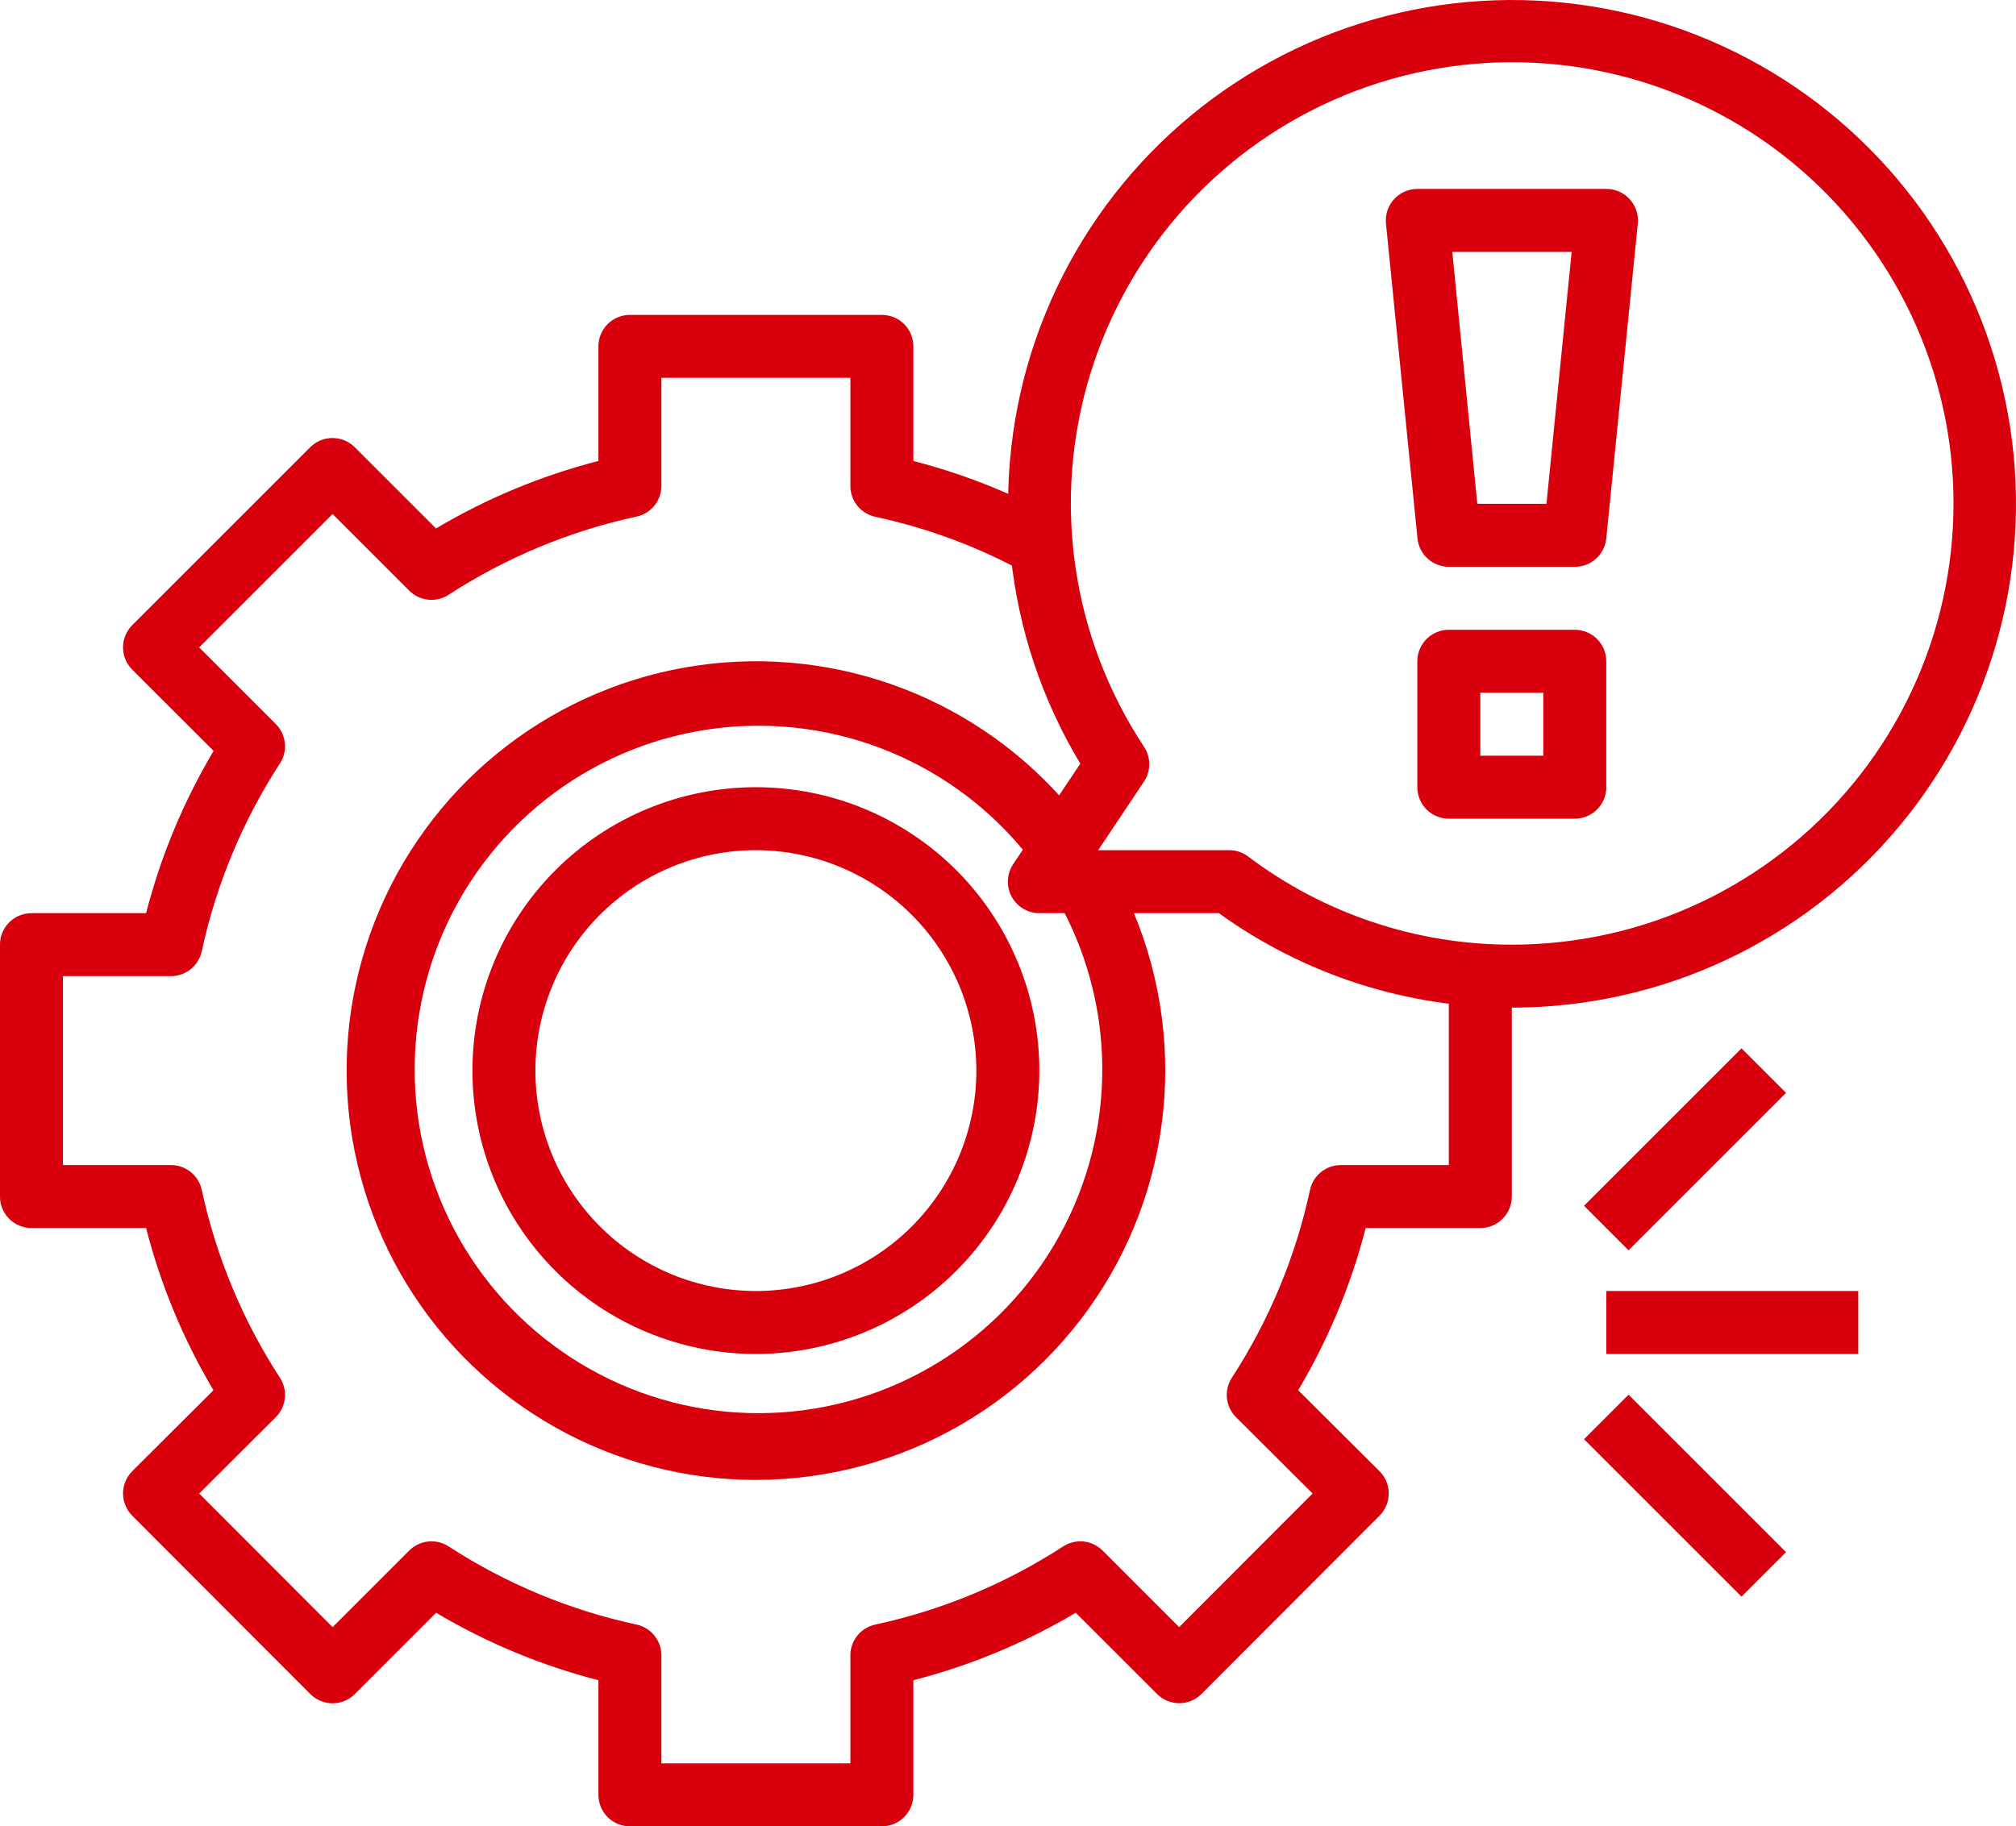 <svg xmlns="http://www.w3.org/2000/svg" xmlns:xlink="http://www.w3.org/1999/xlink" zoomAndPan="magnify" preserveAspectRatio="xMidYMid meet" version="1.0" viewBox="353.86 89.95 389.6 353.05"><defs><clipPath id="4068189c88"><path d="M 353.855 150 L 647 150 L 647 443 L 353.855 443 Z M 353.855 150 " clip-rule="nonzero"/></clipPath></defs><g clip-path="url(#4068189c88)"><path fill="#d9000d" d="M 524.285 442.988 L 475.59 442.988 C 475.191 442.988 474.797 442.949 474.402 442.871 C 474.012 442.793 473.629 442.676 473.262 442.523 C 472.891 442.371 472.543 442.184 472.211 441.961 C 471.875 441.738 471.57 441.488 471.285 441.203 C 471.004 440.922 470.75 440.613 470.531 440.281 C 470.309 439.949 470.121 439.598 469.969 439.23 C 469.812 438.859 469.699 438.48 469.621 438.086 C 469.543 437.695 469.504 437.301 469.504 436.898 L 469.504 414.75 C 458.43 411.891 447.977 407.543 438.137 401.707 L 422.434 417.422 C 421.863 417.992 421.207 418.434 420.461 418.742 C 419.715 419.051 418.938 419.207 418.133 419.207 C 417.324 419.203 416.547 419.051 415.801 418.738 C 415.055 418.43 414.398 417.988 413.828 417.418 L 379.418 382.945 C 379.137 382.664 378.883 382.355 378.66 382.023 C 378.441 381.691 378.254 381.34 378.102 380.973 C 377.945 380.602 377.832 380.223 377.754 379.832 C 377.676 379.438 377.637 379.043 377.637 378.645 C 377.637 378.242 377.676 377.848 377.754 377.457 C 377.832 377.062 377.945 376.684 378.102 376.312 C 378.254 375.945 378.441 375.594 378.66 375.262 C 378.883 374.93 379.137 374.621 379.418 374.34 L 395.109 358.691 C 389.281 348.859 384.941 338.406 382.09 327.336 L 359.941 327.336 C 359.543 327.336 359.145 327.297 358.754 327.219 C 358.363 327.141 357.98 327.027 357.613 326.875 C 357.242 326.723 356.891 326.535 356.559 326.312 C 356.227 326.09 355.918 325.836 355.637 325.555 C 355.355 325.273 355.102 324.965 354.879 324.633 C 354.656 324.301 354.469 323.949 354.316 323.578 C 354.164 323.211 354.051 322.828 353.973 322.438 C 353.895 322.047 353.855 321.648 353.855 321.25 L 353.855 272.555 C 353.855 272.156 353.895 271.762 353.973 271.367 C 354.051 270.977 354.164 270.598 354.316 270.227 C 354.469 269.855 354.656 269.508 354.879 269.176 C 355.102 268.844 355.355 268.535 355.637 268.25 C 355.918 267.969 356.227 267.719 356.559 267.496 C 356.891 267.273 357.242 267.086 357.613 266.934 C 357.98 266.781 358.363 266.664 358.754 266.586 C 359.145 266.508 359.543 266.469 359.941 266.469 L 382.09 266.469 C 384.953 255.395 389.301 244.941 395.137 235.105 L 379.418 219.398 C 379.137 219.117 378.883 218.809 378.66 218.477 C 378.441 218.145 378.254 217.793 378.102 217.426 C 377.945 217.055 377.832 216.676 377.754 216.285 C 377.676 215.891 377.637 215.496 377.637 215.098 C 377.637 214.695 377.676 214.301 377.754 213.91 C 377.832 213.516 377.945 213.137 378.102 212.766 C 378.254 212.398 378.441 212.047 378.66 211.715 C 378.883 211.383 379.137 211.074 379.418 210.793 L 413.809 176.402 C 414.094 176.121 414.398 175.867 414.73 175.645 C 415.062 175.422 415.414 175.234 415.785 175.082 C 416.152 174.93 416.535 174.816 416.926 174.738 C 417.316 174.66 417.715 174.621 418.113 174.621 C 418.512 174.621 418.906 174.66 419.301 174.738 C 419.691 174.816 420.074 174.93 420.441 175.082 C 420.812 175.234 421.16 175.422 421.492 175.645 C 421.824 175.867 422.133 176.121 422.418 176.402 L 438.121 192.102 C 447.961 186.262 458.426 181.914 469.504 179.055 L 469.504 156.906 C 469.504 156.508 469.543 156.109 469.621 155.719 C 469.699 155.328 469.812 154.945 469.969 154.578 C 470.121 154.207 470.309 153.855 470.531 153.523 C 470.75 153.191 471.004 152.883 471.285 152.602 C 471.57 152.32 471.875 152.066 472.211 151.844 C 472.543 151.621 472.891 151.434 473.262 151.281 C 473.629 151.129 474.012 151.016 474.402 150.938 C 474.797 150.859 475.191 150.82 475.59 150.82 L 524.285 150.82 C 524.684 150.82 525.082 150.859 525.473 150.938 C 525.863 151.016 526.246 151.129 526.613 151.281 C 526.984 151.434 527.336 151.621 527.668 151.844 C 528 152.066 528.309 152.32 528.59 152.602 C 528.871 152.883 529.125 153.191 529.348 153.523 C 529.57 153.855 529.754 154.207 529.91 154.578 C 530.062 154.945 530.176 155.328 530.254 155.719 C 530.332 156.109 530.371 156.508 530.371 156.906 L 530.371 179.062 C 540.047 181.559 549.266 185.211 558.023 190.02 L 552.137 200.73 C 542.957 195.68 533.242 192.051 522.996 189.844 C 522.312 189.695 521.676 189.438 521.082 189.07 C 520.492 188.703 519.977 188.25 519.539 187.707 C 519.102 187.16 518.77 186.562 518.539 185.902 C 518.309 185.246 518.195 184.566 518.199 183.871 L 518.199 162.992 L 481.676 162.992 L 481.676 183.871 C 481.676 184.566 481.562 185.242 481.328 185.898 C 481.098 186.555 480.762 187.152 480.324 187.695 C 479.887 188.234 479.371 188.688 478.777 189.051 C 478.188 189.418 477.551 189.672 476.867 189.816 C 470.406 191.211 464.125 193.18 458.02 195.719 C 451.914 198.258 446.094 201.328 440.547 204.93 C 439.965 205.309 439.332 205.578 438.656 205.738 C 437.977 205.902 437.293 205.945 436.602 205.871 C 435.91 205.797 435.25 205.609 434.621 205.309 C 433.992 205.012 433.434 204.613 432.941 204.121 L 418.133 189.312 L 392.348 215.098 L 407.156 229.906 C 407.648 230.398 408.047 230.957 408.344 231.586 C 408.645 232.215 408.832 232.875 408.906 233.566 C 408.98 234.258 408.938 234.945 408.773 235.621 C 408.613 236.297 408.344 236.93 407.965 237.516 C 404.363 243.059 401.293 248.883 398.754 254.984 C 396.215 261.09 394.246 267.371 392.852 273.836 C 392.707 274.516 392.449 275.152 392.086 275.742 C 391.723 276.336 391.27 276.852 390.727 277.289 C 390.188 277.727 389.59 278.062 388.934 278.293 C 388.277 278.527 387.602 278.641 386.906 278.645 L 366.027 278.645 L 366.027 315.164 L 386.906 315.164 C 387.602 315.164 388.277 315.281 388.934 315.512 C 389.59 315.746 390.188 316.078 390.727 316.516 C 391.27 316.953 391.723 317.469 392.086 318.062 C 392.449 318.656 392.707 319.293 392.852 319.973 C 394.246 326.434 396.215 332.719 398.754 338.82 C 401.293 344.926 404.363 350.75 407.965 356.293 C 408.344 356.879 408.613 357.508 408.773 358.188 C 408.938 358.867 408.98 359.551 408.906 360.242 C 408.832 360.938 408.645 361.598 408.344 362.227 C 408.043 362.855 407.645 363.414 407.148 363.906 L 392.352 378.66 L 418.137 404.488 L 432.941 389.684 C 433.434 389.191 433.992 388.797 434.621 388.496 C 435.25 388.195 435.91 388.008 436.602 387.934 C 437.293 387.859 437.977 387.906 438.656 388.066 C 439.332 388.227 439.965 388.496 440.547 388.875 C 446.094 392.477 451.914 395.547 458.02 398.09 C 464.125 400.629 470.406 402.594 476.867 403.988 C 477.551 404.137 478.188 404.391 478.777 404.754 C 479.371 405.117 479.887 405.57 480.324 406.113 C 480.762 406.652 481.098 407.254 481.328 407.906 C 481.562 408.562 481.676 409.238 481.676 409.938 L 481.676 430.812 L 518.199 430.812 L 518.199 409.938 C 518.199 409.238 518.316 408.562 518.547 407.906 C 518.781 407.254 519.113 406.652 519.551 406.113 C 519.988 405.57 520.504 405.117 521.098 404.754 C 521.691 404.391 522.328 404.137 523.008 403.988 C 529.469 402.594 535.754 400.629 541.855 398.09 C 547.961 395.547 553.785 392.477 559.328 388.875 C 559.91 388.496 560.543 388.227 561.219 388.066 C 561.898 387.906 562.582 387.859 563.273 387.934 C 563.969 388.008 564.629 388.195 565.254 388.496 C 565.883 388.797 566.445 389.191 566.938 389.684 L 581.738 404.488 L 607.523 378.66 L 592.727 363.906 C 592.23 363.414 591.836 362.855 591.535 362.227 C 591.23 361.598 591.043 360.938 590.969 360.242 C 590.895 359.551 590.941 358.867 591.102 358.188 C 591.262 357.508 591.531 356.879 591.91 356.293 C 595.512 350.75 598.582 344.926 601.125 338.82 C 603.664 332.719 605.629 326.434 607.023 319.973 C 607.168 319.293 607.426 318.656 607.789 318.062 C 608.152 317.469 608.605 316.953 609.148 316.516 C 609.688 316.078 610.285 315.746 610.941 315.512 C 611.598 315.281 612.273 315.164 612.969 315.164 L 633.848 315.164 L 633.848 278.461 L 646.023 278.461 L 646.023 321.25 C 646.023 321.648 645.984 322.047 645.906 322.438 C 645.828 322.828 645.711 323.211 645.559 323.578 C 645.406 323.949 645.219 324.301 644.996 324.633 C 644.773 324.965 644.523 325.273 644.238 325.555 C 643.957 325.836 643.648 326.09 643.316 326.312 C 642.984 326.535 642.633 326.723 642.266 326.875 C 641.895 327.027 641.516 327.141 641.121 327.219 C 640.73 327.297 640.336 327.336 639.934 327.336 L 617.785 327.336 C 614.926 338.41 610.578 348.859 604.742 358.691 L 620.457 374.34 C 620.738 374.621 620.992 374.93 621.215 375.262 C 621.438 375.594 621.625 375.945 621.777 376.312 C 621.93 376.684 622.043 377.062 622.121 377.457 C 622.199 377.848 622.238 378.242 622.238 378.645 C 622.238 379.043 622.199 379.438 622.121 379.832 C 622.043 380.223 621.93 380.602 621.777 380.973 C 621.625 381.34 621.438 381.691 621.215 382.023 C 620.992 382.355 620.738 382.664 620.457 382.945 L 586.066 417.398 C 585.496 417.969 584.84 418.41 584.094 418.723 C 583.348 419.031 582.57 419.188 581.762 419.188 C 580.957 419.188 580.18 419.031 579.434 418.723 C 578.688 418.414 578.031 417.977 577.461 417.402 L 561.754 401.707 C 551.914 407.543 541.453 411.891 530.371 414.75 L 530.371 436.898 C 530.371 437.301 530.332 437.695 530.254 438.086 C 530.176 438.48 530.062 438.859 529.91 439.23 C 529.754 439.598 529.57 439.949 529.348 440.281 C 529.125 440.613 528.871 440.922 528.59 441.203 C 528.309 441.488 528 441.738 527.668 441.961 C 527.336 442.184 526.984 442.371 526.613 442.523 C 526.246 442.676 525.863 442.793 525.473 442.871 C 525.082 442.949 524.684 442.988 524.285 442.988 Z M 524.285 442.988 " fill-opacity="1" fill-rule="nonzero"/></g><path fill="#d9000d" d="M 499.938 376.031 C 498.254 376.031 496.574 375.977 494.895 375.867 C 493.215 375.762 491.539 375.598 489.871 375.383 C 488.199 375.168 486.539 374.902 484.887 374.582 C 483.234 374.258 481.594 373.887 479.965 373.461 C 478.336 373.035 476.723 372.559 475.125 372.031 C 473.527 371.5 471.945 370.922 470.387 370.293 C 468.824 369.664 467.285 368.984 465.766 368.258 C 464.25 367.527 462.758 366.754 461.289 365.93 C 459.82 365.109 458.379 364.238 456.965 363.324 C 455.555 362.41 454.172 361.449 452.82 360.449 C 451.469 359.445 450.148 358.398 448.863 357.312 C 447.578 356.223 446.328 355.098 445.117 353.93 C 443.902 352.762 442.727 351.559 441.594 350.316 C 440.457 349.074 439.359 347.797 438.305 346.488 C 437.25 345.176 436.238 343.832 435.27 342.453 C 434.301 341.078 433.375 339.672 432.496 338.238 C 431.617 336.801 430.785 335.34 430 333.852 C 429.215 332.363 428.477 330.852 427.785 329.312 C 427.098 327.777 426.457 326.223 425.867 324.645 C 425.277 323.07 424.738 321.477 424.25 319.867 C 423.762 318.254 423.324 316.629 422.938 314.992 C 422.555 313.352 422.223 311.703 421.941 310.043 C 421.664 308.383 421.438 306.715 421.266 305.043 C 421.09 303.367 420.973 301.688 420.906 300.008 C 420.84 298.324 420.828 296.645 420.867 294.961 C 420.91 293.277 421.004 291.598 421.152 289.922 C 421.301 288.242 421.504 286.574 421.758 284.91 C 422.012 283.246 422.32 281.594 422.684 279.949 C 423.043 278.305 423.457 276.672 423.922 275.055 C 424.387 273.438 424.902 271.836 425.469 270.25 C 426.035 268.664 426.652 267.102 427.32 265.555 C 427.984 264.008 428.699 262.488 429.465 260.988 C 430.23 259.488 431.039 258.012 431.898 256.566 C 432.758 255.117 433.66 253.695 434.609 252.309 C 435.559 250.918 436.551 249.559 437.586 248.23 C 438.621 246.902 439.695 245.609 440.812 244.352 C 441.934 243.094 443.09 241.871 444.285 240.688 C 445.48 239.504 446.715 238.355 447.98 237.25 C 449.25 236.145 450.555 235.082 451.891 234.059 C 453.227 233.035 454.598 232.055 455.996 231.121 C 457.395 230.184 458.824 229.297 460.277 228.449 C 461.734 227.605 463.215 226.809 464.723 226.059 C 466.23 225.309 467.762 224.609 469.312 223.957 C 470.863 223.305 472.434 222.703 474.023 222.148 C 475.613 221.598 477.223 221.098 478.844 220.648 C 480.465 220.199 482.102 219.801 483.75 219.457 C 485.395 219.109 487.051 218.816 488.719 218.578 C 490.383 218.34 492.059 218.152 493.734 218.02 C 495.414 217.887 497.094 217.809 498.777 217.785 C 500.461 217.758 502.141 217.785 503.824 217.867 C 505.504 217.949 507.18 218.086 508.855 218.273 C 510.527 218.465 512.191 218.707 513.848 219 C 515.508 219.297 517.152 219.645 518.789 220.043 C 520.422 220.445 522.043 220.895 523.648 221.398 C 525.254 221.902 526.844 222.457 528.414 223.062 C 529.984 223.668 531.535 224.32 533.062 225.027 C 534.594 225.73 536.098 226.48 537.578 227.281 C 539.059 228.082 540.516 228.93 541.941 229.82 C 543.367 230.715 544.766 231.652 546.133 232.633 C 547.5 233.613 548.836 234.641 550.137 235.707 C 551.438 236.773 552.703 237.883 553.938 239.031 C 555.168 240.176 556.359 241.363 557.516 242.586 C 558.672 243.812 559.785 245.07 560.859 246.367 C 561.938 247.66 562.969 248.988 563.961 250.352 L 554.109 257.516 C 553.27 256.363 552.395 255.242 551.48 254.145 C 550.57 253.051 549.621 251.984 548.641 250.953 C 547.66 249.918 546.645 248.914 545.602 247.945 C 544.555 246.977 543.48 246.043 542.375 245.145 C 541.27 244.242 540.133 243.379 538.973 242.555 C 537.812 241.727 536.625 240.938 535.414 240.188 C 534.199 239.438 532.965 238.727 531.707 238.055 C 530.449 237.387 529.172 236.754 527.875 236.168 C 526.574 235.578 525.258 235.031 523.926 234.527 C 522.594 234.023 521.246 233.562 519.883 233.145 C 518.52 232.73 517.145 232.355 515.754 232.027 C 514.367 231.699 512.973 231.414 511.566 231.176 C 510.16 230.938 508.75 230.746 507.332 230.598 C 505.914 230.449 504.492 230.348 503.07 230.289 C 501.645 230.234 500.219 230.223 498.793 230.258 C 497.371 230.293 495.945 230.375 494.527 230.5 C 493.105 230.629 491.691 230.801 490.285 231.02 C 488.875 231.234 487.477 231.5 486.082 231.809 C 484.691 232.113 483.309 232.469 481.941 232.863 C 480.57 233.262 479.219 233.703 477.875 234.188 C 476.535 234.668 475.211 235.195 473.906 235.766 C 472.598 236.336 471.309 236.945 470.043 237.598 C 468.773 238.25 467.531 238.941 466.305 239.676 C 465.082 240.406 463.887 241.176 462.711 241.988 C 461.539 242.797 460.391 243.641 459.273 244.527 C 458.152 245.41 457.066 246.328 456.004 247.281 C 454.945 248.234 453.918 249.219 452.922 250.238 C 451.922 251.258 450.961 252.309 450.031 253.391 C 449.105 254.473 448.211 255.582 447.352 256.723 C 446.496 257.859 445.676 259.027 444.895 260.219 C 444.113 261.41 443.367 262.625 442.664 263.863 C 441.961 265.105 441.297 266.363 440.672 267.648 C 440.051 268.93 439.469 270.23 438.93 271.551 C 438.391 272.871 437.895 274.207 437.441 275.559 C 436.988 276.91 436.578 278.273 436.215 279.652 C 435.848 281.027 435.527 282.418 435.25 283.816 C 434.977 285.215 434.746 286.621 434.559 288.035 C 434.375 289.445 434.234 290.863 434.141 292.289 C 434.047 293.711 433.996 295.133 433.996 296.559 C 433.992 297.984 434.035 299.41 434.125 300.832 C 434.211 302.254 434.348 303.672 434.527 305.086 C 434.707 306.5 434.934 307.906 435.203 309.309 C 435.477 310.707 435.793 312.098 436.152 313.477 C 436.512 314.855 436.918 316.223 437.363 317.574 C 437.812 318.93 438.305 320.266 438.84 321.586 C 439.371 322.91 439.949 324.211 440.566 325.496 C 441.184 326.781 441.844 328.043 442.543 329.285 C 443.242 330.527 443.98 331.746 444.762 332.941 C 445.539 334.137 446.352 335.305 447.207 336.445 C 448.059 337.59 448.949 338.703 449.875 339.785 C 450.797 340.871 451.758 341.926 452.75 342.949 C 453.742 343.973 454.766 344.961 455.824 345.918 C 456.879 346.875 457.965 347.797 459.082 348.688 C 460.195 349.574 461.34 350.422 462.512 351.238 C 463.68 352.051 464.875 352.828 466.098 353.562 C 467.316 354.301 468.559 354.996 469.824 355.652 C 471.09 356.309 472.375 356.926 473.68 357.5 C 474.984 358.074 476.309 358.605 477.645 359.094 C 478.984 359.582 480.34 360.027 481.707 360.43 C 483.074 360.832 484.453 361.191 485.844 361.504 C 487.234 361.816 488.633 362.086 490.043 362.309 C 491.449 362.531 492.863 362.707 494.285 362.84 C 495.703 362.973 497.125 363.059 498.551 363.098 C 499.977 363.141 501.398 363.133 502.824 363.082 C 504.25 363.031 505.672 362.934 507.09 362.793 C 508.508 362.648 509.918 362.461 511.324 362.227 C 512.73 361.992 514.129 361.715 515.52 361.391 C 516.906 361.066 518.281 360.699 519.648 360.289 C 521.012 359.875 522.363 359.422 523.699 358.922 C 525.031 358.422 526.352 357.883 527.652 357.297 C 528.953 356.715 530.23 356.09 531.492 355.422 C 532.754 354.754 533.988 354.051 535.203 353.305 C 536.418 352.559 537.609 351.773 538.773 350.949 C 539.938 350.129 541.074 349.27 542.184 348.375 C 543.293 347.477 544.371 346.547 545.422 345.582 C 546.469 344.617 547.488 343.621 548.473 342.59 C 549.457 341.559 550.406 340.496 551.324 339.406 C 552.242 338.312 553.121 337.195 553.965 336.047 C 554.812 334.898 555.617 333.723 556.387 332.523 C 557.156 331.32 557.887 330.098 558.574 328.852 C 559.266 327.602 559.914 326.336 560.523 325.047 C 561.133 323.758 561.699 322.449 562.223 321.125 C 562.746 319.797 563.227 318.457 563.668 317.102 C 564.105 315.742 564.5 314.375 564.848 312.992 C 565.199 311.609 565.504 310.219 565.766 308.816 C 566.023 307.414 566.238 306.008 566.41 304.594 C 566.578 303.176 566.703 301.758 566.781 300.332 C 566.859 298.91 566.891 297.484 566.879 296.062 C 566.867 294.637 566.805 293.211 566.703 291.789 C 566.598 290.367 566.445 288.953 566.25 287.539 C 566.055 286.129 565.812 284.723 565.527 283.328 C 565.238 281.93 564.906 280.543 564.531 279.168 C 564.156 277.793 563.738 276.434 563.273 275.086 C 562.809 273.734 562.305 272.406 561.754 271.09 C 561.207 269.773 560.613 268.477 559.984 267.199 C 559.352 265.922 558.676 264.664 557.965 263.43 L 568.5 257.344 C 569.359 258.84 570.172 260.363 570.934 261.914 C 571.695 263.461 572.402 265.035 573.062 266.629 C 573.723 268.227 574.328 269.844 574.879 271.477 C 575.434 273.113 575.93 274.766 576.375 276.434 C 576.82 278.102 577.211 279.781 577.543 281.477 C 577.879 283.168 578.16 284.871 578.383 286.582 C 578.605 288.293 578.773 290.012 578.883 291.734 C 578.996 293.457 579.051 295.18 579.051 296.906 C 579.047 298.633 578.988 300.359 578.875 302.082 C 578.762 303.801 578.59 305.52 578.363 307.23 C 578.137 308.941 577.855 310.645 577.516 312.336 C 577.18 314.031 576.785 315.711 576.34 317.379 C 575.891 319.043 575.391 320.695 574.832 322.328 C 574.277 323.965 573.668 325.578 573.008 327.172 C 572.348 328.766 571.633 330.34 570.871 331.887 C 570.105 333.434 569.293 334.957 568.43 336.449 C 567.566 337.945 566.656 339.41 565.695 340.844 C 564.734 342.281 563.73 343.684 562.68 345.051 C 561.629 346.422 560.535 347.754 559.395 349.055 C 558.258 350.352 557.078 351.609 555.859 352.832 C 554.637 354.051 553.379 355.23 552.082 356.371 C 550.781 357.508 549.449 358.602 548.082 359.656 C 546.711 360.707 545.309 361.711 543.875 362.672 C 542.438 363.629 540.973 364.543 539.48 365.406 C 537.984 366.27 536.465 367.082 534.914 367.848 C 533.367 368.613 531.797 369.324 530.203 369.984 C 528.609 370.648 526.992 371.258 525.359 371.812 C 523.727 372.367 522.074 372.871 520.406 373.316 C 518.742 373.766 517.059 374.16 515.367 374.496 C 513.676 374.836 511.973 375.117 510.262 375.344 C 508.551 375.57 506.832 375.742 505.109 375.855 C 503.387 375.973 501.664 376.031 499.938 376.031 Z M 499.938 376.031 " fill-opacity="1" fill-rule="nonzero"/><path fill="#d9000d" d="M 499.938 351.684 C 498.145 351.684 496.355 351.598 494.57 351.422 C 492.781 351.246 491.012 350.98 489.25 350.633 C 487.492 350.281 485.754 349.848 484.035 349.324 C 482.32 348.805 480.633 348.203 478.973 347.516 C 477.316 346.828 475.695 346.062 474.113 345.215 C 472.531 344.371 470.996 343.449 469.504 342.453 C 468.012 341.457 466.57 340.387 465.184 339.25 C 463.797 338.113 462.469 336.906 461.203 335.641 C 459.934 334.371 458.73 333.043 457.59 331.656 C 456.453 330.27 455.387 328.828 454.391 327.34 C 453.391 325.848 452.473 324.309 451.625 322.727 C 450.777 321.145 450.012 319.523 449.328 317.867 C 448.641 316.211 448.035 314.523 447.516 312.805 C 446.996 311.09 446.559 309.352 446.211 307.59 C 445.859 305.832 445.598 304.059 445.422 302.273 C 445.246 300.488 445.156 298.699 445.156 296.902 C 445.156 295.109 445.246 293.32 445.422 291.535 C 445.598 289.75 445.859 287.977 446.211 286.215 C 446.559 284.457 446.996 282.719 447.516 281 C 448.035 279.285 448.641 277.598 449.328 275.938 C 450.012 274.281 450.777 272.66 451.625 271.078 C 452.473 269.496 453.391 267.961 454.391 266.469 C 455.387 264.977 456.453 263.535 457.59 262.148 C 458.73 260.762 459.934 259.434 461.203 258.168 C 462.469 256.898 463.797 255.695 465.184 254.555 C 466.57 253.418 468.012 252.352 469.504 251.355 C 470.996 250.355 472.531 249.438 474.113 248.59 C 475.695 247.746 477.316 246.977 478.973 246.293 C 480.633 245.605 482.32 245 484.035 244.48 C 485.754 243.961 487.492 243.523 489.25 243.176 C 491.012 242.824 492.781 242.562 494.57 242.387 C 496.355 242.211 498.145 242.121 499.938 242.121 C 501.73 242.121 503.523 242.211 505.309 242.387 C 507.094 242.562 508.867 242.824 510.625 243.176 C 512.387 243.523 514.125 243.961 515.84 244.48 C 517.559 245 519.246 245.605 520.902 246.293 C 522.559 246.977 524.18 247.746 525.762 248.59 C 527.344 249.438 528.883 250.355 530.371 251.355 C 531.863 252.352 533.305 253.418 534.691 254.555 C 536.078 255.695 537.406 256.898 538.676 258.168 C 539.941 259.434 541.145 260.762 542.285 262.148 C 543.422 263.535 544.492 264.977 545.488 266.469 C 546.484 267.961 547.406 269.496 548.25 271.078 C 549.098 272.66 549.863 274.281 550.551 275.938 C 551.234 277.598 551.84 279.285 552.359 281 C 552.883 282.719 553.316 284.457 553.668 286.215 C 554.016 287.977 554.281 289.75 554.457 291.535 C 554.633 293.32 554.719 295.109 554.719 296.902 C 554.719 298.695 554.629 300.484 554.449 302.27 C 554.273 304.055 554.008 305.828 553.656 307.586 C 553.305 309.344 552.867 311.082 552.348 312.797 C 551.824 314.516 551.219 316.199 550.535 317.859 C 549.848 319.516 549.078 321.133 548.234 322.715 C 547.387 324.297 546.465 325.832 545.469 327.324 C 544.473 328.816 543.402 330.254 542.266 331.641 C 541.129 333.027 539.926 334.352 538.656 335.621 C 537.387 336.891 536.062 338.094 534.676 339.23 C 533.289 340.371 531.852 341.438 530.359 342.434 C 528.867 343.43 527.332 344.352 525.75 345.199 C 524.168 346.043 522.551 346.812 520.891 347.5 C 519.234 348.188 517.551 348.789 515.832 349.312 C 514.117 349.832 512.379 350.27 510.621 350.621 C 508.863 350.973 507.09 351.238 505.305 351.414 C 503.52 351.594 501.73 351.684 499.938 351.684 Z M 499.938 254.297 C 498.543 254.297 497.152 254.363 495.762 254.5 C 494.371 254.637 492.996 254.84 491.625 255.113 C 490.258 255.387 488.906 255.727 487.57 256.129 C 486.234 256.535 484.922 257.004 483.633 257.539 C 482.344 258.074 481.082 258.668 479.852 259.328 C 478.621 259.984 477.426 260.699 476.266 261.477 C 475.105 262.25 473.988 263.082 472.906 263.969 C 471.828 264.852 470.797 265.789 469.809 266.773 C 468.824 267.762 467.887 268.793 467 269.871 C 466.117 270.953 465.285 272.07 464.512 273.23 C 463.734 274.391 463.02 275.586 462.359 276.816 C 461.703 278.047 461.109 279.309 460.574 280.598 C 460.039 281.887 459.57 283.199 459.164 284.535 C 458.762 285.871 458.422 287.223 458.148 288.59 C 457.875 289.961 457.672 291.34 457.535 292.727 C 457.398 294.117 457.332 295.508 457.332 296.902 C 457.332 298.297 457.398 299.691 457.535 301.078 C 457.672 302.469 457.875 303.848 458.148 305.215 C 458.422 306.586 458.762 307.938 459.164 309.273 C 459.57 310.605 460.039 311.918 460.574 313.207 C 461.109 314.496 461.703 315.758 462.359 316.988 C 463.02 318.219 463.734 319.414 464.512 320.574 C 465.285 321.734 466.117 322.855 467 323.934 C 467.887 325.012 468.824 326.043 469.809 327.031 C 470.797 328.02 471.828 328.953 472.906 329.84 C 473.988 330.727 475.105 331.555 476.266 332.332 C 477.426 333.105 478.621 333.82 479.852 334.48 C 481.082 335.137 482.344 335.734 483.633 336.27 C 484.922 336.801 486.234 337.27 487.57 337.676 C 488.906 338.082 490.258 338.422 491.625 338.691 C 492.996 338.965 494.371 339.168 495.762 339.305 C 497.152 339.441 498.543 339.512 499.938 339.512 C 501.332 339.512 502.727 339.441 504.113 339.305 C 505.504 339.168 506.883 338.965 508.25 338.691 C 509.617 338.422 510.973 338.082 512.305 337.676 C 513.641 337.27 514.953 336.801 516.242 336.27 C 517.531 335.734 518.793 335.137 520.023 334.48 C 521.254 333.82 522.449 333.105 523.609 332.332 C 524.77 331.555 525.891 330.727 526.969 329.84 C 528.047 328.953 529.078 328.02 530.066 327.031 C 531.055 326.043 531.988 325.012 532.875 323.934 C 533.758 322.855 534.59 321.734 535.363 320.574 C 536.141 319.414 536.855 318.219 537.516 316.988 C 538.172 315.758 538.77 314.496 539.301 313.207 C 539.836 311.918 540.305 310.605 540.711 309.273 C 541.117 307.938 541.453 306.586 541.727 305.215 C 542 303.848 542.203 302.469 542.34 301.078 C 542.477 299.691 542.547 298.297 542.547 296.902 C 542.543 295.508 542.473 294.117 542.336 292.73 C 542.199 291.34 541.992 289.961 541.719 288.594 C 541.445 287.227 541.105 285.875 540.699 284.539 C 540.293 283.207 539.824 281.895 539.289 280.605 C 538.754 279.316 538.156 278.059 537.5 276.828 C 536.84 275.598 536.125 274.402 535.348 273.246 C 534.574 272.086 533.742 270.965 532.859 269.887 C 531.973 268.809 531.035 267.777 530.051 266.789 C 529.062 265.805 528.031 264.867 526.953 263.984 C 525.875 263.098 524.758 262.27 523.598 261.492 C 522.438 260.719 521.242 260 520.012 259.344 C 518.781 258.684 517.523 258.09 516.234 257.555 C 514.945 257.02 513.637 256.547 512.301 256.141 C 510.965 255.734 509.613 255.398 508.246 255.125 C 506.879 254.848 505.5 254.645 504.113 254.504 C 502.723 254.367 501.332 254.297 499.938 254.297 Z M 499.938 254.297 " fill-opacity="1" fill-rule="nonzero"/><path fill="#d9000d" d="M 658.195 199.516 L 633.848 199.516 C 633.473 199.516 633.102 199.48 632.734 199.41 C 632.367 199.344 632.008 199.242 631.66 199.105 C 631.312 198.973 630.977 198.809 630.66 198.613 C 630.34 198.414 630.043 198.191 629.766 197.941 C 629.488 197.691 629.234 197.418 629.008 197.117 C 628.781 196.82 628.586 196.504 628.414 196.172 C 628.246 195.84 628.109 195.492 628.004 195.133 C 627.902 194.773 627.828 194.406 627.793 194.035 L 621.703 133.168 C 621.664 132.746 621.664 132.32 621.711 131.898 C 621.758 131.477 621.848 131.062 621.98 130.656 C 622.113 130.254 622.285 129.867 622.5 129.5 C 622.711 129.133 622.961 128.789 623.246 128.477 C 623.531 128.16 623.848 127.879 624.191 127.629 C 624.535 127.379 624.902 127.168 625.293 126.996 C 625.68 126.824 626.082 126.691 626.5 126.605 C 626.914 126.516 627.336 126.473 627.762 126.473 L 664.281 126.473 C 664.711 126.469 665.133 126.512 665.551 126.598 C 665.965 126.684 666.371 126.812 666.762 126.984 C 667.152 127.156 667.52 127.367 667.867 127.617 C 668.215 127.867 668.531 128.148 668.816 128.465 C 669.105 128.781 669.355 129.121 669.57 129.492 C 669.785 129.859 669.961 130.246 670.094 130.652 C 670.227 131.055 670.316 131.469 670.363 131.895 C 670.41 132.32 670.41 132.742 670.371 133.168 L 664.281 194.035 C 664.246 194.41 664.172 194.777 664.066 195.137 C 663.961 195.496 663.824 195.844 663.656 196.18 C 663.484 196.512 663.285 196.828 663.059 197.129 C 662.832 197.426 662.578 197.699 662.297 197.953 C 662.02 198.203 661.719 198.426 661.398 198.621 C 661.078 198.816 660.742 198.98 660.391 199.117 C 660.043 199.25 659.684 199.348 659.312 199.418 C 658.941 199.484 658.57 199.516 658.195 199.516 Z M 639.355 187.34 L 652.719 187.34 L 657.586 138.645 L 634.52 138.645 Z M 639.355 187.34 " fill-opacity="1" fill-rule="nonzero"/><path fill="#d9000d" d="M 658.195 248.207 L 633.848 248.207 C 633.449 248.207 633.055 248.168 632.66 248.09 C 632.27 248.012 631.887 247.898 631.52 247.746 C 631.148 247.594 630.801 247.406 630.465 247.184 C 630.133 246.961 629.828 246.707 629.543 246.426 C 629.262 246.145 629.008 245.836 628.789 245.504 C 628.566 245.172 628.379 244.82 628.227 244.449 C 628.07 244.082 627.957 243.699 627.879 243.309 C 627.801 242.918 627.762 242.52 627.762 242.121 L 627.762 217.773 C 627.762 217.375 627.801 216.98 627.879 216.586 C 627.957 216.195 628.07 215.812 628.227 215.445 C 628.379 215.074 628.566 214.727 628.789 214.395 C 629.008 214.059 629.262 213.754 629.543 213.469 C 629.828 213.188 630.133 212.934 630.465 212.715 C 630.801 212.492 631.148 212.305 631.52 212.152 C 631.887 211.996 632.27 211.883 632.66 211.805 C 633.055 211.727 633.449 211.688 633.848 211.688 L 658.195 211.688 C 658.594 211.688 658.992 211.727 659.383 211.805 C 659.773 211.883 660.156 211.996 660.523 212.152 C 660.895 212.305 661.246 212.492 661.578 212.715 C 661.91 212.934 662.219 213.188 662.5 213.469 C 662.781 213.754 663.035 214.059 663.258 214.395 C 663.48 214.727 663.668 215.074 663.82 215.445 C 663.973 215.812 664.086 216.195 664.164 216.586 C 664.242 216.98 664.281 217.375 664.281 217.773 L 664.281 242.121 C 664.281 242.52 664.242 242.918 664.164 243.309 C 664.086 243.699 663.973 244.082 663.82 244.449 C 663.668 244.82 663.48 245.172 663.258 245.504 C 663.035 245.836 662.781 246.145 662.5 246.426 C 662.219 246.707 661.91 246.961 661.578 247.184 C 661.246 247.406 660.895 247.594 660.523 247.746 C 660.156 247.898 659.773 248.012 659.383 248.09 C 658.992 248.168 658.594 248.207 658.195 248.207 Z M 639.934 236.035 L 652.109 236.035 L 652.109 223.859 L 639.934 223.859 Z M 639.934 236.035 " fill-opacity="1" fill-rule="nonzero"/><path fill="#d9000d" d="M 646.023 284.73 C 640.973 284.738 635.953 284.352 630.965 283.57 C 625.977 282.789 621.082 281.625 616.273 280.074 C 611.469 278.523 606.816 276.605 602.309 274.324 C 597.805 272.043 593.508 269.426 589.414 266.469 L 554.719 266.469 C 554.168 266.469 553.629 266.395 553.098 266.25 C 552.566 266.102 552.062 265.887 551.59 265.605 C 551.117 265.32 550.691 264.98 550.312 264.582 C 549.93 264.184 549.613 263.738 549.352 263.254 C 549.09 262.77 548.902 262.258 548.781 261.719 C 548.66 261.18 548.613 260.637 548.641 260.086 C 548.664 259.535 548.766 259 548.938 258.477 C 549.109 257.953 549.348 257.461 549.656 257.004 L 562.633 237.57 C 561.715 236.047 560.84 234.5 560.008 232.93 C 559.176 231.359 558.391 229.766 557.645 228.152 C 556.898 226.539 556.199 224.906 555.543 223.254 C 554.887 221.602 554.277 219.934 553.715 218.246 C 553.152 216.562 552.633 214.863 552.16 213.148 C 551.691 211.434 551.266 209.707 550.891 207.973 C 550.516 206.234 550.184 204.488 549.906 202.734 C 549.625 200.977 549.391 199.219 549.207 197.449 C 549.023 195.68 548.887 193.91 548.797 192.133 C 548.711 190.359 548.672 188.582 548.684 186.805 C 548.691 185.027 548.75 183.254 548.855 181.477 C 548.965 179.703 549.121 177.934 549.324 176.168 C 549.527 174.402 549.777 172.645 550.078 170.891 C 550.379 169.141 550.727 167.398 551.121 165.664 C 551.52 163.934 551.961 162.211 552.449 160.504 C 552.941 158.793 553.477 157.102 554.059 155.422 C 554.641 153.742 555.27 152.082 555.945 150.438 C 556.617 148.789 557.336 147.164 558.098 145.559 C 558.859 143.953 559.664 142.371 560.516 140.809 C 561.363 139.25 562.254 137.711 563.188 136.199 C 564.121 134.688 565.098 133.199 566.109 131.742 C 567.125 130.281 568.18 128.852 569.273 127.449 C 570.367 126.047 571.496 124.676 572.664 123.34 C 573.832 122 575.035 120.691 576.277 119.418 C 577.516 118.145 578.789 116.906 580.098 115.699 C 581.402 114.496 582.742 113.328 584.113 112.199 C 585.484 111.066 586.887 109.977 588.316 108.922 C 589.75 107.867 591.207 106.855 592.695 105.879 C 594.18 104.906 595.695 103.973 597.23 103.082 C 598.77 102.191 600.328 101.344 601.914 100.535 C 603.5 99.73 605.102 98.969 606.73 98.25 C 608.355 97.531 610 96.859 611.664 96.23 C 613.324 95.602 615.004 95.02 616.699 94.484 C 618.395 93.949 620.102 93.461 621.824 93.02 C 623.543 92.574 625.277 92.18 627.02 91.832 C 628.762 91.484 630.512 91.184 632.273 90.934 C 634.031 90.68 635.797 90.477 637.566 90.324 C 639.34 90.168 641.113 90.062 642.887 90.004 C 644.664 89.945 646.441 89.934 648.219 89.973 C 649.996 90.016 651.77 90.102 653.543 90.238 C 655.312 90.375 657.082 90.559 658.844 90.793 C 660.605 91.023 662.359 91.305 664.105 91.637 C 665.852 91.965 667.59 92.34 669.316 92.766 C 671.043 93.191 672.754 93.66 674.453 94.18 C 676.156 94.699 677.84 95.262 679.508 95.871 C 681.18 96.48 682.828 97.137 684.465 97.84 C 686.098 98.539 687.711 99.285 689.301 100.074 C 690.895 100.863 692.465 101.695 694.012 102.57 C 695.559 103.445 697.082 104.359 698.578 105.32 C 700.074 106.277 701.543 107.273 702.988 108.312 C 704.43 109.352 705.84 110.43 707.227 111.547 C 708.609 112.664 709.961 113.816 711.281 115.004 C 712.602 116.195 713.887 117.422 715.141 118.684 C 716.395 119.941 717.609 121.234 718.793 122.562 C 719.977 123.891 721.121 125.25 722.227 126.641 C 723.336 128.027 724.406 129.449 725.434 130.895 C 726.465 132.344 727.453 133.82 728.402 135.324 C 729.352 136.824 730.262 138.352 731.125 139.906 C 731.992 141.457 732.816 143.031 733.594 144.629 C 734.375 146.227 735.109 147.844 735.801 149.48 C 736.492 151.121 737.137 152.773 737.738 154.449 C 738.336 156.121 738.891 157.809 739.398 159.512 C 739.906 161.215 740.367 162.93 740.781 164.66 C 741.195 166.387 741.562 168.129 741.879 169.875 C 742.199 171.625 742.469 173.379 742.691 175.145 C 742.914 176.906 743.09 178.676 743.215 180.449 C 743.34 182.223 743.418 183.996 743.445 185.773 C 743.477 187.551 743.453 189.328 743.387 191.102 C 743.316 192.879 743.199 194.652 743.035 196.422 C 742.867 198.191 742.656 199.953 742.391 201.715 C 742.129 203.473 741.82 205.219 741.461 206.961 C 741.105 208.703 740.699 210.434 740.246 212.152 C 739.793 213.871 739.293 215.574 738.746 217.266 C 738.199 218.957 737.609 220.633 736.973 222.293 C 736.332 223.949 735.652 225.59 734.922 227.211 C 734.195 228.832 733.422 230.434 732.609 232.012 C 731.793 233.594 730.934 235.148 730.035 236.68 C 729.133 238.215 728.191 239.719 727.211 241.199 C 726.227 242.684 725.203 244.133 724.141 245.559 C 723.078 246.984 721.977 248.379 720.84 249.742 C 719.699 251.109 718.523 252.441 717.312 253.742 C 716.102 255.043 714.855 256.309 713.574 257.539 C 712.293 258.77 710.98 259.969 709.633 261.129 C 708.285 262.285 706.906 263.41 705.5 264.492 C 704.09 265.578 702.656 266.625 701.191 267.629 C 699.723 268.637 698.234 269.602 696.715 270.523 C 695.195 271.449 693.652 272.332 692.086 273.172 C 690.52 274.012 688.934 274.809 687.324 275.559 C 685.715 276.312 684.082 277.023 682.434 277.684 C 680.785 278.348 679.121 278.969 677.438 279.539 C 675.754 280.113 674.059 280.637 672.348 281.117 C 670.637 281.598 668.91 282.031 667.176 282.414 C 665.441 282.801 663.695 283.137 661.941 283.426 C 660.191 283.719 658.43 283.957 656.664 284.152 C 654.895 284.344 653.125 284.488 651.352 284.586 C 649.574 284.684 647.801 284.73 646.023 284.73 Z M 566.09 254.297 L 591.406 254.297 C 592.758 254.297 593.977 254.699 595.059 255.512 C 598.703 258.266 602.547 260.703 606.586 262.832 C 610.629 264.961 614.816 266.75 619.148 268.199 C 623.48 269.648 627.898 270.738 632.406 271.469 C 636.918 272.199 641.453 272.562 646.023 272.555 C 647.59 272.559 649.16 272.516 650.727 272.43 C 652.293 272.344 653.855 272.215 655.414 272.043 C 656.977 271.875 658.531 271.66 660.078 271.402 C 661.625 271.145 663.164 270.844 664.695 270.504 C 666.227 270.16 667.75 269.777 669.258 269.352 C 670.77 268.922 672.266 268.457 673.75 267.949 C 675.234 267.438 676.703 266.891 678.156 266.301 C 679.613 265.711 681.051 265.078 682.469 264.41 C 683.887 263.742 685.289 263.035 686.668 262.285 C 688.047 261.539 689.406 260.758 690.742 259.934 C 692.082 259.113 693.395 258.254 694.684 257.363 C 695.973 256.469 697.238 255.539 698.477 254.574 C 699.715 253.613 700.926 252.613 702.109 251.586 C 703.289 250.555 704.445 249.492 705.57 248.398 C 706.695 247.301 707.789 246.18 708.852 245.023 C 709.914 243.867 710.941 242.688 711.941 241.473 C 712.938 240.262 713.902 239.023 714.828 237.762 C 715.758 236.496 716.652 235.207 717.512 233.891 C 718.367 232.578 719.188 231.242 719.973 229.883 C 720.758 228.523 721.504 227.145 722.211 225.742 C 722.918 224.344 723.586 222.926 724.219 221.488 C 724.848 220.051 725.438 218.598 725.984 217.125 C 726.535 215.656 727.043 214.172 727.512 212.676 C 727.977 211.176 728.402 209.668 728.789 208.145 C 729.172 206.625 729.516 205.094 729.812 203.555 C 730.113 202.012 730.371 200.465 730.586 198.91 C 730.797 197.355 730.969 195.797 731.098 194.234 C 731.227 192.668 731.312 191.102 731.352 189.535 C 731.395 187.965 731.395 186.398 731.348 184.828 C 731.305 183.262 731.215 181.695 731.082 180.129 C 730.953 178.566 730.777 177.008 730.562 175.453 C 730.344 173.898 730.082 172.352 729.781 170.812 C 729.477 169.273 729.133 167.742 728.746 166.223 C 728.359 164.703 727.93 163.191 727.461 161.695 C 726.988 160.199 726.477 158.715 725.926 157.246 C 725.371 155.777 724.781 154.328 724.148 152.891 C 723.516 151.453 722.844 150.035 722.133 148.637 C 721.422 147.238 720.672 145.859 719.887 144.504 C 719.102 143.145 718.277 141.809 717.418 140.5 C 716.555 139.188 715.66 137.898 714.727 136.637 C 713.797 135.375 712.832 134.137 711.832 132.926 C 710.832 131.719 709.801 130.539 708.734 129.383 C 707.668 128.23 706.574 127.109 705.445 126.02 C 704.32 124.926 703.164 123.867 701.977 122.836 C 700.793 121.809 699.578 120.816 698.34 119.855 C 697.098 118.891 695.832 117.965 694.543 117.074 C 693.25 116.184 691.938 115.328 690.598 114.508 C 689.258 113.691 687.898 112.91 686.516 112.164 C 685.133 111.422 683.734 110.719 682.312 110.051 C 680.891 109.383 679.453 108.758 678 108.172 C 676.543 107.582 675.074 107.039 673.59 106.531 C 672.102 106.027 670.605 105.562 669.094 105.137 C 667.582 104.715 666.062 104.332 664.527 103.996 C 662.996 103.656 661.457 103.359 659.906 103.105 C 658.359 102.852 656.805 102.641 655.246 102.473 C 653.684 102.301 652.121 102.176 650.555 102.094 C 648.988 102.012 647.418 101.973 645.852 101.98 C 644.281 101.984 642.715 102.031 641.148 102.121 C 639.582 102.215 638.016 102.348 636.457 102.523 C 634.898 102.703 633.348 102.922 631.801 103.184 C 630.254 103.449 628.715 103.754 627.184 104.102 C 625.652 104.449 624.133 104.84 622.625 105.27 C 621.117 105.703 619.621 106.176 618.141 106.691 C 616.656 107.203 615.188 107.758 613.738 108.355 C 612.285 108.949 610.852 109.586 609.434 110.258 C 608.02 110.934 606.621 111.648 605.242 112.398 C 603.867 113.148 602.512 113.938 601.176 114.766 C 599.844 115.59 598.531 116.453 597.246 117.352 C 595.961 118.25 594.699 119.184 593.465 120.152 C 592.23 121.121 591.023 122.125 589.844 123.16 C 588.664 124.191 587.512 125.262 586.395 126.359 C 585.273 127.457 584.184 128.586 583.125 129.742 C 582.066 130.902 581.039 132.09 580.047 133.305 C 579.055 134.52 578.098 135.762 577.172 137.027 C 576.246 138.297 575.359 139.59 574.508 140.906 C 573.652 142.223 572.836 143.562 572.059 144.926 C 571.277 146.289 570.539 147.672 569.836 149.074 C 569.133 150.477 568.469 151.898 567.844 153.336 C 567.223 154.777 566.637 156.234 566.094 157.703 C 565.551 159.176 565.047 160.664 564.586 162.16 C 564.121 163.66 563.703 165.172 563.324 166.695 C 562.945 168.219 562.609 169.75 562.316 171.293 C 562.02 172.832 561.77 174.383 561.562 175.938 C 561.352 177.492 561.188 179.051 561.066 180.617 C 560.941 182.18 560.863 183.746 560.828 185.316 C 560.793 186.883 560.801 188.453 560.852 190.023 C 560.902 191.59 560.996 193.156 561.133 194.719 C 561.27 196.281 561.449 197.84 561.672 199.395 C 561.895 200.945 562.16 202.492 562.469 204.031 C 562.777 205.57 563.129 207.098 563.52 208.617 C 563.914 210.137 564.348 211.645 564.824 213.141 C 565.301 214.633 565.816 216.117 566.375 217.582 C 566.934 219.051 567.531 220.5 568.168 221.934 C 568.805 223.367 569.484 224.781 570.199 226.18 C 570.914 227.574 571.668 228.949 572.461 230.305 C 573.254 231.66 574.082 232.992 574.945 234.301 C 575.277 234.801 575.527 235.336 575.703 235.906 C 575.875 236.48 575.961 237.066 575.961 237.668 C 575.961 238.266 575.875 238.852 575.703 239.426 C 575.527 239.996 575.277 240.535 574.945 241.031 Z M 566.09 254.297 " fill-opacity="1" fill-rule="nonzero"/><path fill="#d9000d" d="M 664.281 339.512 L 712.977 339.512 L 712.977 351.684 L 664.281 351.684 Z M 664.281 339.512 " fill-opacity="1" fill-rule="nonzero"/><path fill="#d9000d" d="M 659.977 323.035 L 690.41 292.602 L 699.02 301.211 L 668.586 331.645 Z M 659.977 323.035 " fill-opacity="1" fill-rule="nonzero"/><path fill="#d9000d" d="M 659.977 368.16 L 668.586 359.551 L 699.02 389.984 L 690.41 398.594 Z M 659.977 368.16 " fill-opacity="1" fill-rule="nonzero"/></svg>